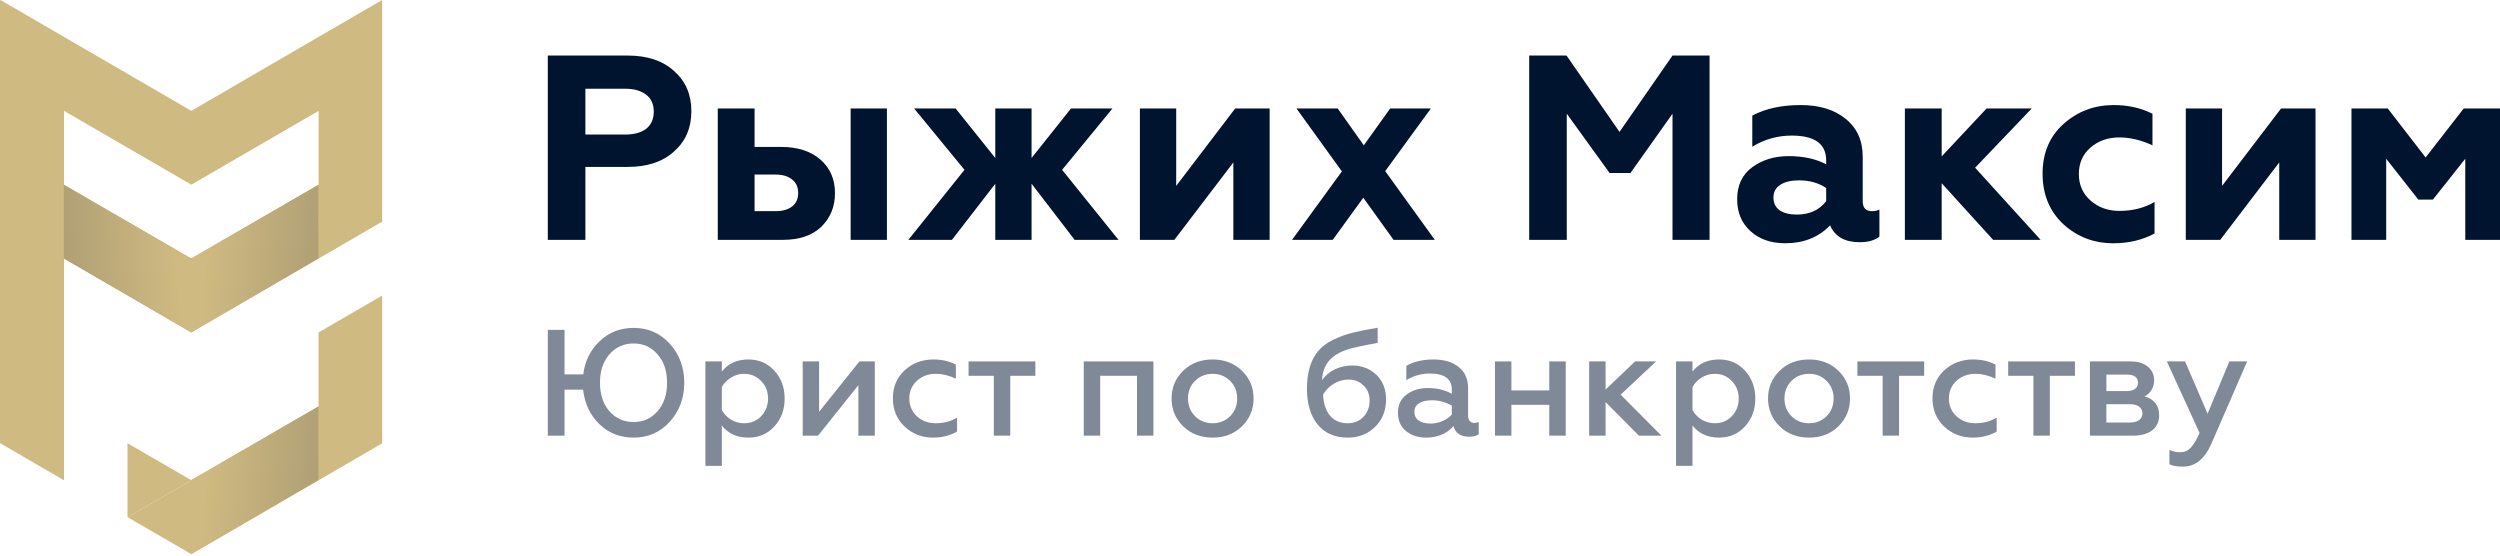 <?xml version="1.0" encoding="UTF-8"?> <svg xmlns="http://www.w3.org/2000/svg" width="180" height="40" viewBox="0 0 180 40" fill="none"> <path d="M42.148 17.269H39.442V4H45.193C46.609 4 47.724 4.373 48.538 5.118C49.365 5.851 49.779 6.812 49.779 8C49.779 9.2 49.365 10.167 48.538 10.9C47.724 11.645 46.609 12.018 45.193 12.018H42.148V17.269ZM42.148 6.388V9.687H45.005C45.657 9.687 46.164 9.548 46.527 9.27C46.891 8.979 47.072 8.568 47.072 8.037C47.072 7.507 46.891 7.102 46.527 6.824C46.164 6.534 45.657 6.388 45.005 6.388H42.148Z" fill="#01142F"></path> <path d="M63.859 17.269H61.246V7.81H63.859V17.269ZM56.379 17.269H51.68V7.81H54.33V10.578H56.247C57.425 10.578 58.364 10.881 59.066 11.487C59.768 12.094 60.119 12.903 60.119 13.914C60.119 14.874 59.793 15.677 59.141 16.321C58.477 16.953 57.556 17.269 56.379 17.269ZM54.33 12.568V15.203H55.834C56.347 15.203 56.748 15.089 57.036 14.861C57.325 14.634 57.469 14.312 57.469 13.895C57.469 13.478 57.325 13.155 57.036 12.928C56.748 12.688 56.347 12.568 55.834 12.568H54.33Z" fill="#01142F"></path> <path d="M68.541 17.269H65.402L69.443 12.227L65.816 7.81H68.804L71.66 11.374V7.81H74.273V11.374L77.111 7.81H80.099L76.472 12.227L80.531 17.269H77.374L74.273 13.231V17.269H71.66V13.231L68.541 17.269Z" fill="#01142F"></path> <path d="M84.554 17.269H82.073V7.81H84.686V13.383L88.933 7.81H91.414V17.269H88.801V11.696L84.554 17.269Z" fill="#01142F"></path> <path d="M93.345 7.81H96.314L98.194 10.464L100.092 7.81H103.024L99.735 12.321L103.306 17.269H100.336L98.156 14.236L95.957 17.269H93.026L96.615 12.34L93.345 7.81Z" fill="#01142F"></path> <path d="M112.808 17.269H110.102V4H112.79L116.605 9.497L120.42 4H123.089V17.269H120.42V8.189L117.394 12.454H115.891L112.808 8.189V17.269Z" fill="#01142F"></path> <path d="M134.773 15.203C134.998 15.203 135.18 15.165 135.318 15.089V17.041C134.98 17.307 134.503 17.439 133.889 17.439C132.825 17.439 132.117 17.035 131.766 16.226C130.939 17.085 129.861 17.515 128.533 17.515C127.506 17.515 126.673 17.224 126.034 16.643C125.395 16.062 125.075 15.297 125.075 14.35C125.075 13.339 125.439 12.568 126.165 12.037C126.892 11.506 127.763 11.241 128.778 11.241C129.843 11.241 130.745 11.437 131.484 11.829V11.544C131.484 10.356 130.657 9.762 129.003 9.762C127.988 9.762 127.042 10.028 126.165 10.559V8.322C127.117 7.816 128.276 7.564 129.642 7.564C130.995 7.564 132.073 7.892 132.875 8.549C133.702 9.206 134.115 10.116 134.115 11.279V14.482C134.115 14.963 134.334 15.203 134.773 15.203ZM131.484 14.482V13.534C130.933 13.168 130.281 12.985 129.529 12.985C128.966 12.985 128.514 13.092 128.176 13.307C127.85 13.522 127.688 13.825 127.688 14.217C127.688 14.621 127.838 14.931 128.139 15.146C128.439 15.348 128.846 15.449 129.36 15.449C130.287 15.449 130.995 15.127 131.484 14.482Z" fill="#01142F"></path> <path d="M139.801 17.269H137.151V7.81H139.801V11.26L143.034 7.81H146.285L142.207 12.075L146.924 17.269H143.504L139.801 13.193V17.269Z" fill="#01142F"></path> <path d="M152.159 17.515C150.768 17.515 149.572 17.06 148.569 16.15C147.567 15.215 147.066 14.002 147.066 12.511C147.066 11.02 147.567 9.826 148.569 8.928C149.584 8.019 150.793 7.564 152.197 7.564C153.224 7.564 154.151 7.772 154.978 8.189V10.464C154.164 10.085 153.368 9.895 152.591 9.895C151.764 9.895 151.069 10.142 150.505 10.634C149.954 11.115 149.678 11.746 149.678 12.53C149.678 13.313 149.96 13.952 150.524 14.444C151.088 14.937 151.777 15.184 152.591 15.184C153.556 15.184 154.402 14.969 155.128 14.539V16.814C154.251 17.281 153.262 17.515 152.159 17.515Z" fill="#01142F"></path> <path d="M159.857 17.269H157.377V7.81H159.989V13.383L164.236 7.81H166.717V17.269H164.105V11.696L159.857 17.269Z" fill="#01142F"></path> <path d="M171.806 17.269H169.306V7.81H171.919L174.644 11.336L177.388 7.81H180V17.269H177.5V11.431L175.17 14.369H174.117L171.806 11.431V17.269Z" fill="#01142F"></path> <g opacity="0.5"> <path d="M45.62 23.608C46.664 23.608 47.533 23.989 48.226 24.75C48.92 25.519 49.267 26.455 49.267 27.558C49.267 28.66 48.92 29.596 48.226 30.365C47.533 31.127 46.664 31.508 45.62 31.508C44.648 31.508 43.827 31.185 43.155 30.539C42.483 29.879 42.093 29.052 41.983 28.058H40.647V31.366H39.442V23.749H40.647V26.959H41.994C42.111 25.994 42.509 25.193 43.188 24.555C43.852 23.923 44.663 23.608 45.62 23.608ZM45.62 30.387C46.313 30.387 46.886 30.129 47.339 29.614C47.799 29.092 48.029 28.407 48.029 27.558C48.029 26.702 47.799 26.02 47.339 25.512C46.894 24.99 46.321 24.729 45.62 24.729C44.919 24.729 44.338 24.99 43.878 25.512C43.425 26.027 43.199 26.709 43.199 27.558C43.199 28.399 43.425 29.085 43.878 29.614C44.338 30.129 44.919 30.387 45.62 30.387Z" fill="#01142F"></path> <path d="M53.888 25.882C54.647 25.882 55.271 26.154 55.761 26.698C56.25 27.235 56.495 27.902 56.495 28.7C56.495 29.491 56.25 30.155 55.761 30.692C55.271 31.236 54.647 31.508 53.888 31.508C53.063 31.508 52.424 31.218 51.971 30.637V33.542H50.788V26.023H51.971V26.753C52.424 26.172 53.063 25.882 53.888 25.882ZM53.57 26.916C53.227 26.916 52.913 27.006 52.628 27.188C52.343 27.362 52.124 27.59 51.971 27.873V29.527C52.124 29.803 52.343 30.032 52.628 30.213C52.92 30.387 53.234 30.474 53.57 30.474C54.067 30.474 54.479 30.303 54.808 29.962C55.136 29.614 55.301 29.194 55.301 28.7C55.301 28.2 55.136 27.779 54.808 27.438C54.479 27.09 54.067 26.916 53.57 26.916Z" fill="#01142F"></path> <path d="M58.9 31.366H57.794V26.023H58.977V29.647L61.879 26.023H62.986V31.366H61.803V27.732L58.9 31.366Z" fill="#01142F"></path> <path d="M67.191 31.508C66.38 31.508 65.694 31.243 65.132 30.713C64.569 30.177 64.288 29.498 64.288 28.678C64.288 27.859 64.569 27.188 65.132 26.666C65.701 26.143 66.391 25.882 67.202 25.882C67.815 25.882 68.355 26.005 68.823 26.252V27.264C68.333 27.032 67.852 26.916 67.377 26.916C66.837 26.916 66.384 27.083 66.019 27.416C65.654 27.757 65.471 28.182 65.471 28.689C65.471 29.204 65.654 29.633 66.019 29.973C66.384 30.307 66.837 30.474 67.377 30.474C67.954 30.474 68.465 30.34 68.91 30.071V31.072C68.399 31.363 67.826 31.508 67.191 31.508Z" fill="#01142F"></path> <path d="M72.739 31.366H71.556V27.057H69.737V26.023H74.546V27.057H72.739V31.366Z" fill="#01142F"></path> <path d="M79.214 31.366H78.031V26.023H83.047V31.366H81.864V27.057H79.214V31.366Z" fill="#01142F"></path> <path d="M87.311 30.474C87.808 30.474 88.228 30.303 88.571 29.962C88.907 29.629 89.075 29.204 89.075 28.689C89.075 28.182 88.907 27.761 88.571 27.427C88.228 27.086 87.808 26.916 87.311 26.916C86.807 26.916 86.384 27.086 86.041 27.427C85.705 27.761 85.537 28.182 85.537 28.689C85.537 29.204 85.705 29.629 86.041 29.962C86.384 30.303 86.807 30.474 87.311 30.474ZM87.311 31.508C86.45 31.508 85.741 31.236 85.186 30.692C84.631 30.148 84.354 29.48 84.354 28.689C84.354 27.906 84.631 27.242 85.186 26.698C85.741 26.154 86.45 25.882 87.311 25.882C88.158 25.882 88.863 26.154 89.425 26.698C89.98 27.242 90.257 27.906 90.257 28.689C90.257 29.473 89.98 30.14 89.425 30.692C88.863 31.236 88.158 31.508 87.311 31.508Z" fill="#01142F"></path> <path d="M97.035 31.508C96.108 31.508 95.385 31.192 94.867 30.561C94.355 29.923 94.1 29.067 94.1 27.993C94.1 26.811 94.377 25.896 94.932 25.251C95.188 24.946 95.538 24.685 95.984 24.467C96.444 24.243 96.911 24.072 97.386 23.956C97.875 23.833 98.477 23.713 99.193 23.597V24.685C98.025 24.903 97.287 25.066 96.98 25.175C96.163 25.45 95.63 25.882 95.381 26.47C95.272 26.716 95.206 27.017 95.184 27.373C95.41 27.046 95.714 26.789 96.093 26.6C96.48 26.412 96.904 26.317 97.364 26.317C98.057 26.317 98.638 26.542 99.105 26.992C99.565 27.442 99.795 28.029 99.795 28.755C99.795 29.574 99.529 30.238 98.996 30.746C98.477 31.254 97.824 31.508 97.035 31.508ZM97.035 30.474C97.495 30.474 97.871 30.322 98.163 30.017C98.463 29.705 98.612 29.313 98.612 28.842C98.612 28.392 98.466 28.029 98.174 27.754C97.889 27.471 97.524 27.329 97.079 27.329C96.714 27.329 96.363 27.431 96.028 27.634C95.699 27.837 95.443 28.095 95.261 28.407C95.29 29.059 95.458 29.567 95.765 29.93C96.071 30.293 96.495 30.474 97.035 30.474Z" fill="#01142F"></path> <path d="M106.151 30.452C106.268 30.452 106.374 30.427 106.469 30.376V31.268C106.308 31.384 106.078 31.442 105.779 31.442C105.166 31.442 104.79 31.189 104.651 30.681C104.162 31.232 103.501 31.508 102.668 31.508C102.092 31.508 101.61 31.348 101.223 31.029C100.843 30.717 100.653 30.278 100.653 29.712C100.653 29.146 100.861 28.711 101.277 28.407C101.686 28.095 102.198 27.939 102.811 27.939C103.461 27.939 104.034 28.076 104.53 28.352V28.058C104.53 27.282 104.005 26.894 102.953 26.894C102.34 26.894 101.774 27.054 101.256 27.373V26.339C101.789 26.034 102.442 25.882 103.216 25.882C103.976 25.882 104.578 26.063 105.023 26.426C105.476 26.782 105.702 27.282 105.702 27.928V29.919C105.702 30.086 105.743 30.216 105.823 30.311C105.911 30.405 106.02 30.452 106.151 30.452ZM104.53 29.854V29.201C104.078 28.947 103.599 28.82 103.096 28.82C102.701 28.82 102.391 28.892 102.165 29.038C101.946 29.183 101.836 29.386 101.836 29.647C101.836 29.923 101.938 30.133 102.143 30.278C102.355 30.423 102.639 30.496 102.997 30.496C103.289 30.496 103.574 30.438 103.851 30.322C104.129 30.198 104.355 30.042 104.53 29.854Z" fill="#01142F"></path> <path d="M108.82 31.366H107.638V26.023H108.82V28.113H111.548V26.023H112.731V31.366H111.548V29.146H108.82V31.366Z" fill="#01142F"></path> <path d="M115.602 31.366H114.419V26.023H115.602V28.047L117.727 26.023H119.238L116.686 28.417L119.621 31.366H118L115.602 28.951V31.366Z" fill="#01142F"></path> <path d="M123.776 25.882C124.535 25.882 125.159 26.154 125.649 26.698C126.138 27.235 126.382 27.902 126.382 28.7C126.382 29.491 126.138 30.155 125.649 30.692C125.159 31.236 124.535 31.508 123.776 31.508C122.951 31.508 122.312 31.218 121.859 30.637V33.542H120.676V26.023H121.859V26.753C122.312 26.172 122.951 25.882 123.776 25.882ZM123.458 26.916C123.115 26.916 122.801 27.006 122.516 27.188C122.231 27.362 122.012 27.59 121.859 27.873V29.527C122.012 29.803 122.231 30.032 122.516 30.213C122.808 30.387 123.122 30.474 123.458 30.474C123.955 30.474 124.367 30.303 124.696 29.962C125.024 29.614 125.189 29.194 125.189 28.7C125.189 28.2 125.024 27.779 124.696 27.438C124.367 27.09 123.955 26.916 123.458 26.916Z" fill="#01142F"></path> <path d="M130.256 30.474C130.752 30.474 131.172 30.303 131.515 29.962C131.851 29.629 132.019 29.204 132.019 28.689C132.019 28.182 131.851 27.761 131.515 27.427C131.172 27.086 130.752 26.916 130.256 26.916C129.752 26.916 129.328 27.086 128.985 27.427C128.649 27.761 128.481 28.182 128.481 28.689C128.481 29.204 128.649 29.629 128.985 29.962C129.328 30.303 129.752 30.474 130.256 30.474ZM130.256 31.508C129.394 31.508 128.686 31.236 128.131 30.692C127.576 30.148 127.299 29.48 127.299 28.689C127.299 27.906 127.576 27.242 128.131 26.698C128.686 26.154 129.394 25.882 130.256 25.882C131.103 25.882 131.807 26.154 132.37 26.698C132.925 27.242 133.202 27.906 133.202 28.689C133.202 29.473 132.925 30.14 132.37 30.692C131.807 31.236 131.103 31.508 130.256 31.508Z" fill="#01142F"></path> <path d="M136.733 31.366H135.55V27.057H133.732V26.023H138.54V27.057H136.733V31.366Z" fill="#01142F"></path> <path d="M142.042 31.508C141.231 31.508 140.545 31.243 139.982 30.713C139.42 30.177 139.139 29.498 139.139 28.678C139.139 27.859 139.42 27.188 139.982 26.666C140.552 26.143 141.242 25.882 142.053 25.882C142.666 25.882 143.206 26.005 143.674 26.252V27.264C143.184 27.032 142.702 26.916 142.228 26.916C141.687 26.916 141.235 27.083 140.87 27.416C140.505 27.757 140.322 28.182 140.322 28.689C140.322 29.204 140.505 29.633 140.87 29.973C141.235 30.307 141.687 30.474 142.228 30.474C142.805 30.474 143.316 30.34 143.761 30.071V31.072C143.25 31.363 142.677 31.508 142.042 31.508Z" fill="#01142F"></path> <path d="M147.589 31.366H146.407V27.057H144.588V26.023H149.397V27.057H147.589V31.366Z" fill="#01142F"></path> <path d="M153.575 31.366H150.475V26.023H153.41C153.936 26.023 154.349 26.15 154.648 26.404C154.948 26.651 155.097 26.977 155.097 27.384C155.097 27.645 155.032 27.881 154.9 28.091C154.776 28.294 154.612 28.443 154.407 28.537C155.108 28.74 155.459 29.197 155.459 29.908C155.459 30.365 155.291 30.724 154.955 30.985C154.626 31.239 154.166 31.366 153.575 31.366ZM151.658 29.103V30.42H153.367C153.644 30.42 153.86 30.361 154.013 30.245C154.174 30.129 154.254 29.97 154.254 29.767C154.254 29.556 154.174 29.393 154.013 29.277C153.86 29.161 153.644 29.103 153.367 29.103H151.658ZM151.658 26.97V28.156H153.126C153.381 28.156 153.578 28.105 153.717 28.004C153.863 27.895 153.936 27.75 153.936 27.569C153.936 27.17 153.666 26.97 153.126 26.97H151.658Z" fill="#01142F"></path> <path d="M157.173 33.597C156.728 33.597 156.403 33.539 156.198 33.423V32.389C156.432 32.505 156.691 32.563 156.976 32.563C157.275 32.563 157.527 32.454 157.732 32.237C157.943 32.019 158.155 31.664 158.367 31.17L156.012 26.023H157.326L158.947 29.788L160.514 26.023H161.795L159.221 31.943C158.739 33.046 158.057 33.597 157.173 33.597Z" fill="#01142F"></path> </g> <path d="M9.179 37.227L9.193 37.241L13.776 34.576L9.179 31.911V37.227Z" fill="#CFBA81"></path> <path d="M27.51 0L13.775 7.981L0.034 0V0.007L0 0.021V5.302V10.66V15.942V26.622V27.654V31.904L4.596 34.576L4.61 34.583V31.406V29.26V27.654V22.926V18.62L9.193 21.279L13.775 23.937L18.358 21.279L27.517 15.956V15.152V10.646V5.316V3.586V0.007L27.51 0ZM22.934 13.297L13.775 18.62L4.61 13.297V7.981L9.193 10.639L13.775 13.297L18.358 10.639L22.941 7.981V13.297H22.934Z" fill="#CFBA81"></path> <path d="M22.934 25.75V27.654V29.259L13.775 34.576L9.193 37.241L13.775 39.899L18.358 37.241L27.517 31.918V27.654V26.608V21.278L22.934 23.936V25.75Z" fill="#CFBA81"></path> <path d="M4.595 18.606V13.311L13.76 18.606V23.929L4.595 18.606Z" fill="url(#paint0_linear)"></path> <path d="M22.921 18.606V13.311L13.756 18.606V23.929L22.921 18.606Z" fill="url(#paint1_linear)"></path> <path d="M22.921 34.562V29.267L13.756 34.569V39.886L22.921 34.562Z" fill="url(#paint2_linear)"></path> <defs> <linearGradient id="paint0_linear" x1="12.728" y1="18.365" x2="1.096" y2="19.185" gradientUnits="userSpaceOnUse"> <stop stop-color="#CFBA81"></stop> <stop offset="0.997" stop-color="#A2946F"></stop> </linearGradient> <linearGradient id="paint1_linear" x1="14.787" y1="18.365" x2="26.419" y2="19.185" gradientUnits="userSpaceOnUse"> <stop stop-color="#CFBA81"></stop> <stop offset="0.997" stop-color="#A2946F"></stop> </linearGradient> <linearGradient id="paint2_linear" x1="14.786" y1="34.323" x2="26.418" y2="35.144" gradientUnits="userSpaceOnUse"> <stop stop-color="#CFBA81"></stop> <stop offset="0.997" stop-color="#A2946F"></stop> </linearGradient> </defs> </svg> 